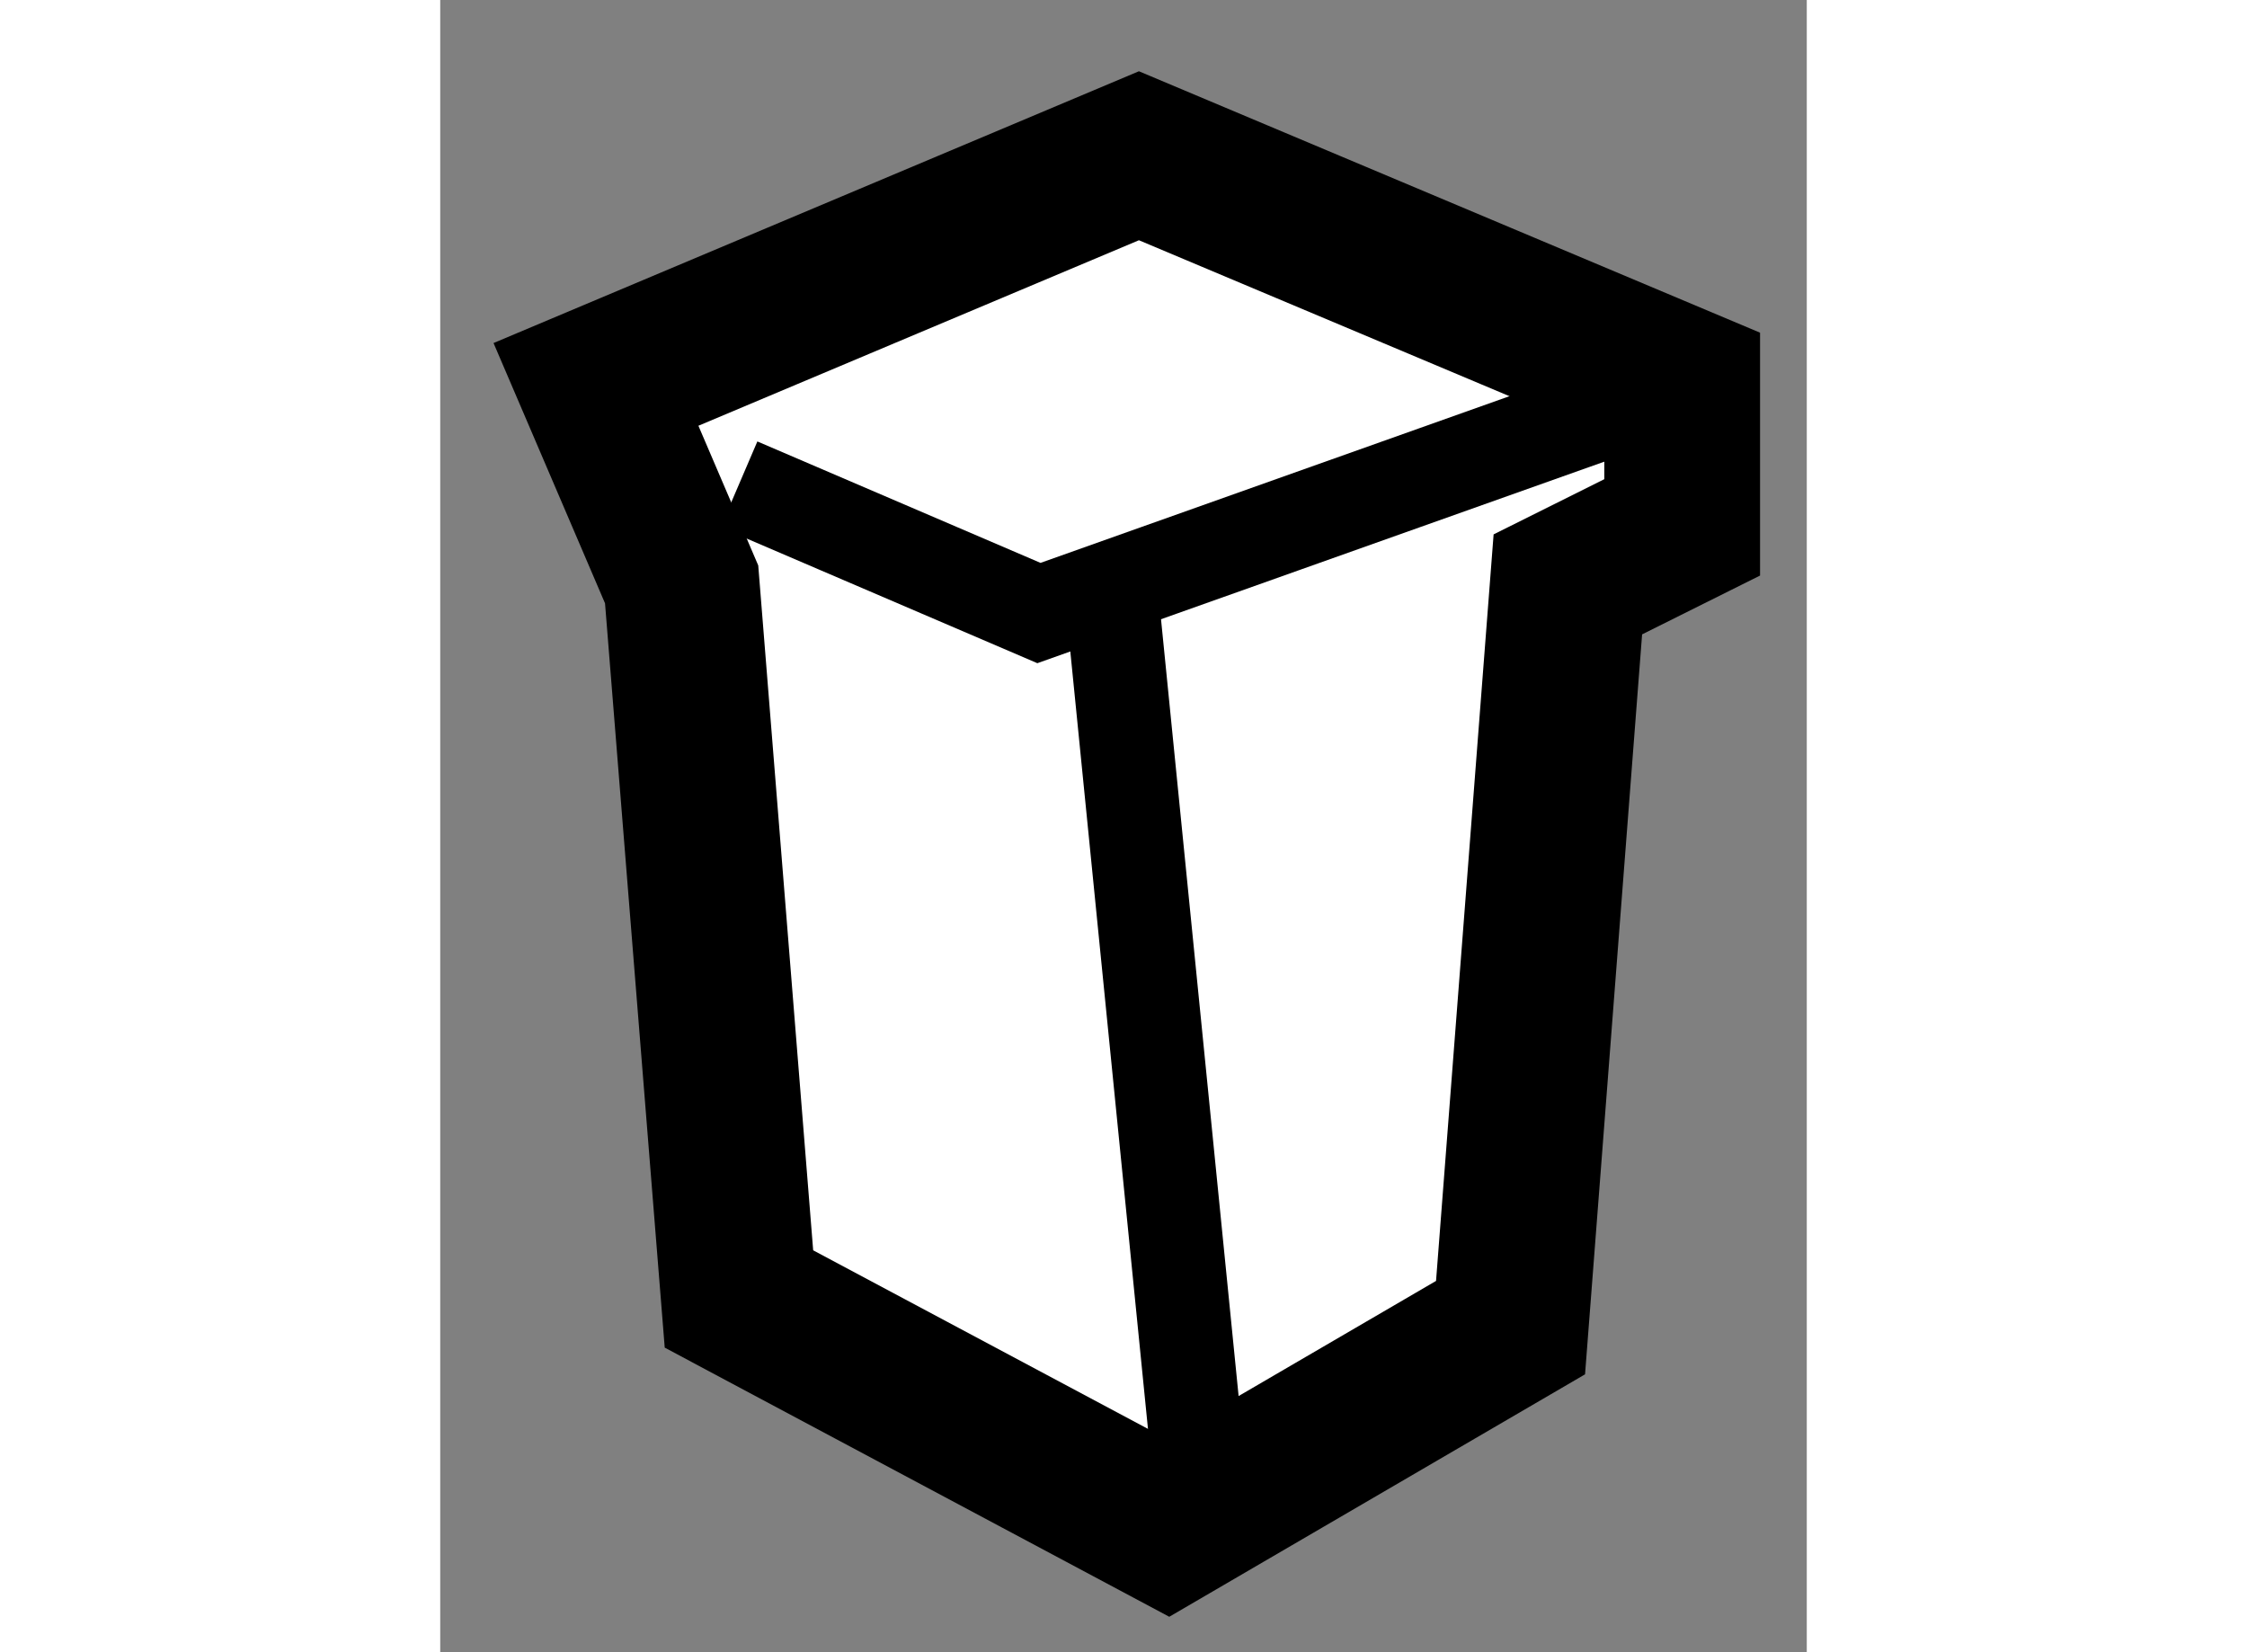 <?xml version="1.0" encoding="utf-8"?>
<!-- Generator: Adobe Illustrator 15.1.0, SVG Export Plug-In . SVG Version: 6.00 Build 0)  -->
<!DOCTYPE svg PUBLIC "-//W3C//DTD SVG 1.1//EN" "http://www.w3.org/Graphics/SVG/1.1/DTD/svg11.dtd">
<svg version="1.1" xmlns="http://www.w3.org/2000/svg" xmlns:xlink="http://www.w3.org/1999/xlink" x="0px" y="0px" width="244.8px"
	 height="180px" viewBox="92.547 48.303 4.387 5.304" enable-background="new 0 0 244.8 180" xml:space="preserve">
	
<rect x="92.547" y="48.303" width="4.387" height="5.304" fill="#808080" stroke="none"/>
	
<g><polygon fill="#FFFFFF" stroke="#000000" stroke-width="0.5" points="93.047,49.537 94.79,48.803 96.534,49.537 96.534,49.996 
			96.167,50.179 95.983,52.565 94.882,53.207 93.506,52.473 93.322,50.179 		"></polygon><polyline fill="none" stroke="#000000" stroke-width="0.3" points="93.506,49.858 94.469,50.271 96.534,49.537 		"></polyline><line fill="none" stroke="#000000" stroke-width="0.3" x1="94.699" y1="50.179" x2="94.974" y2="52.932"></line></g>


</svg>